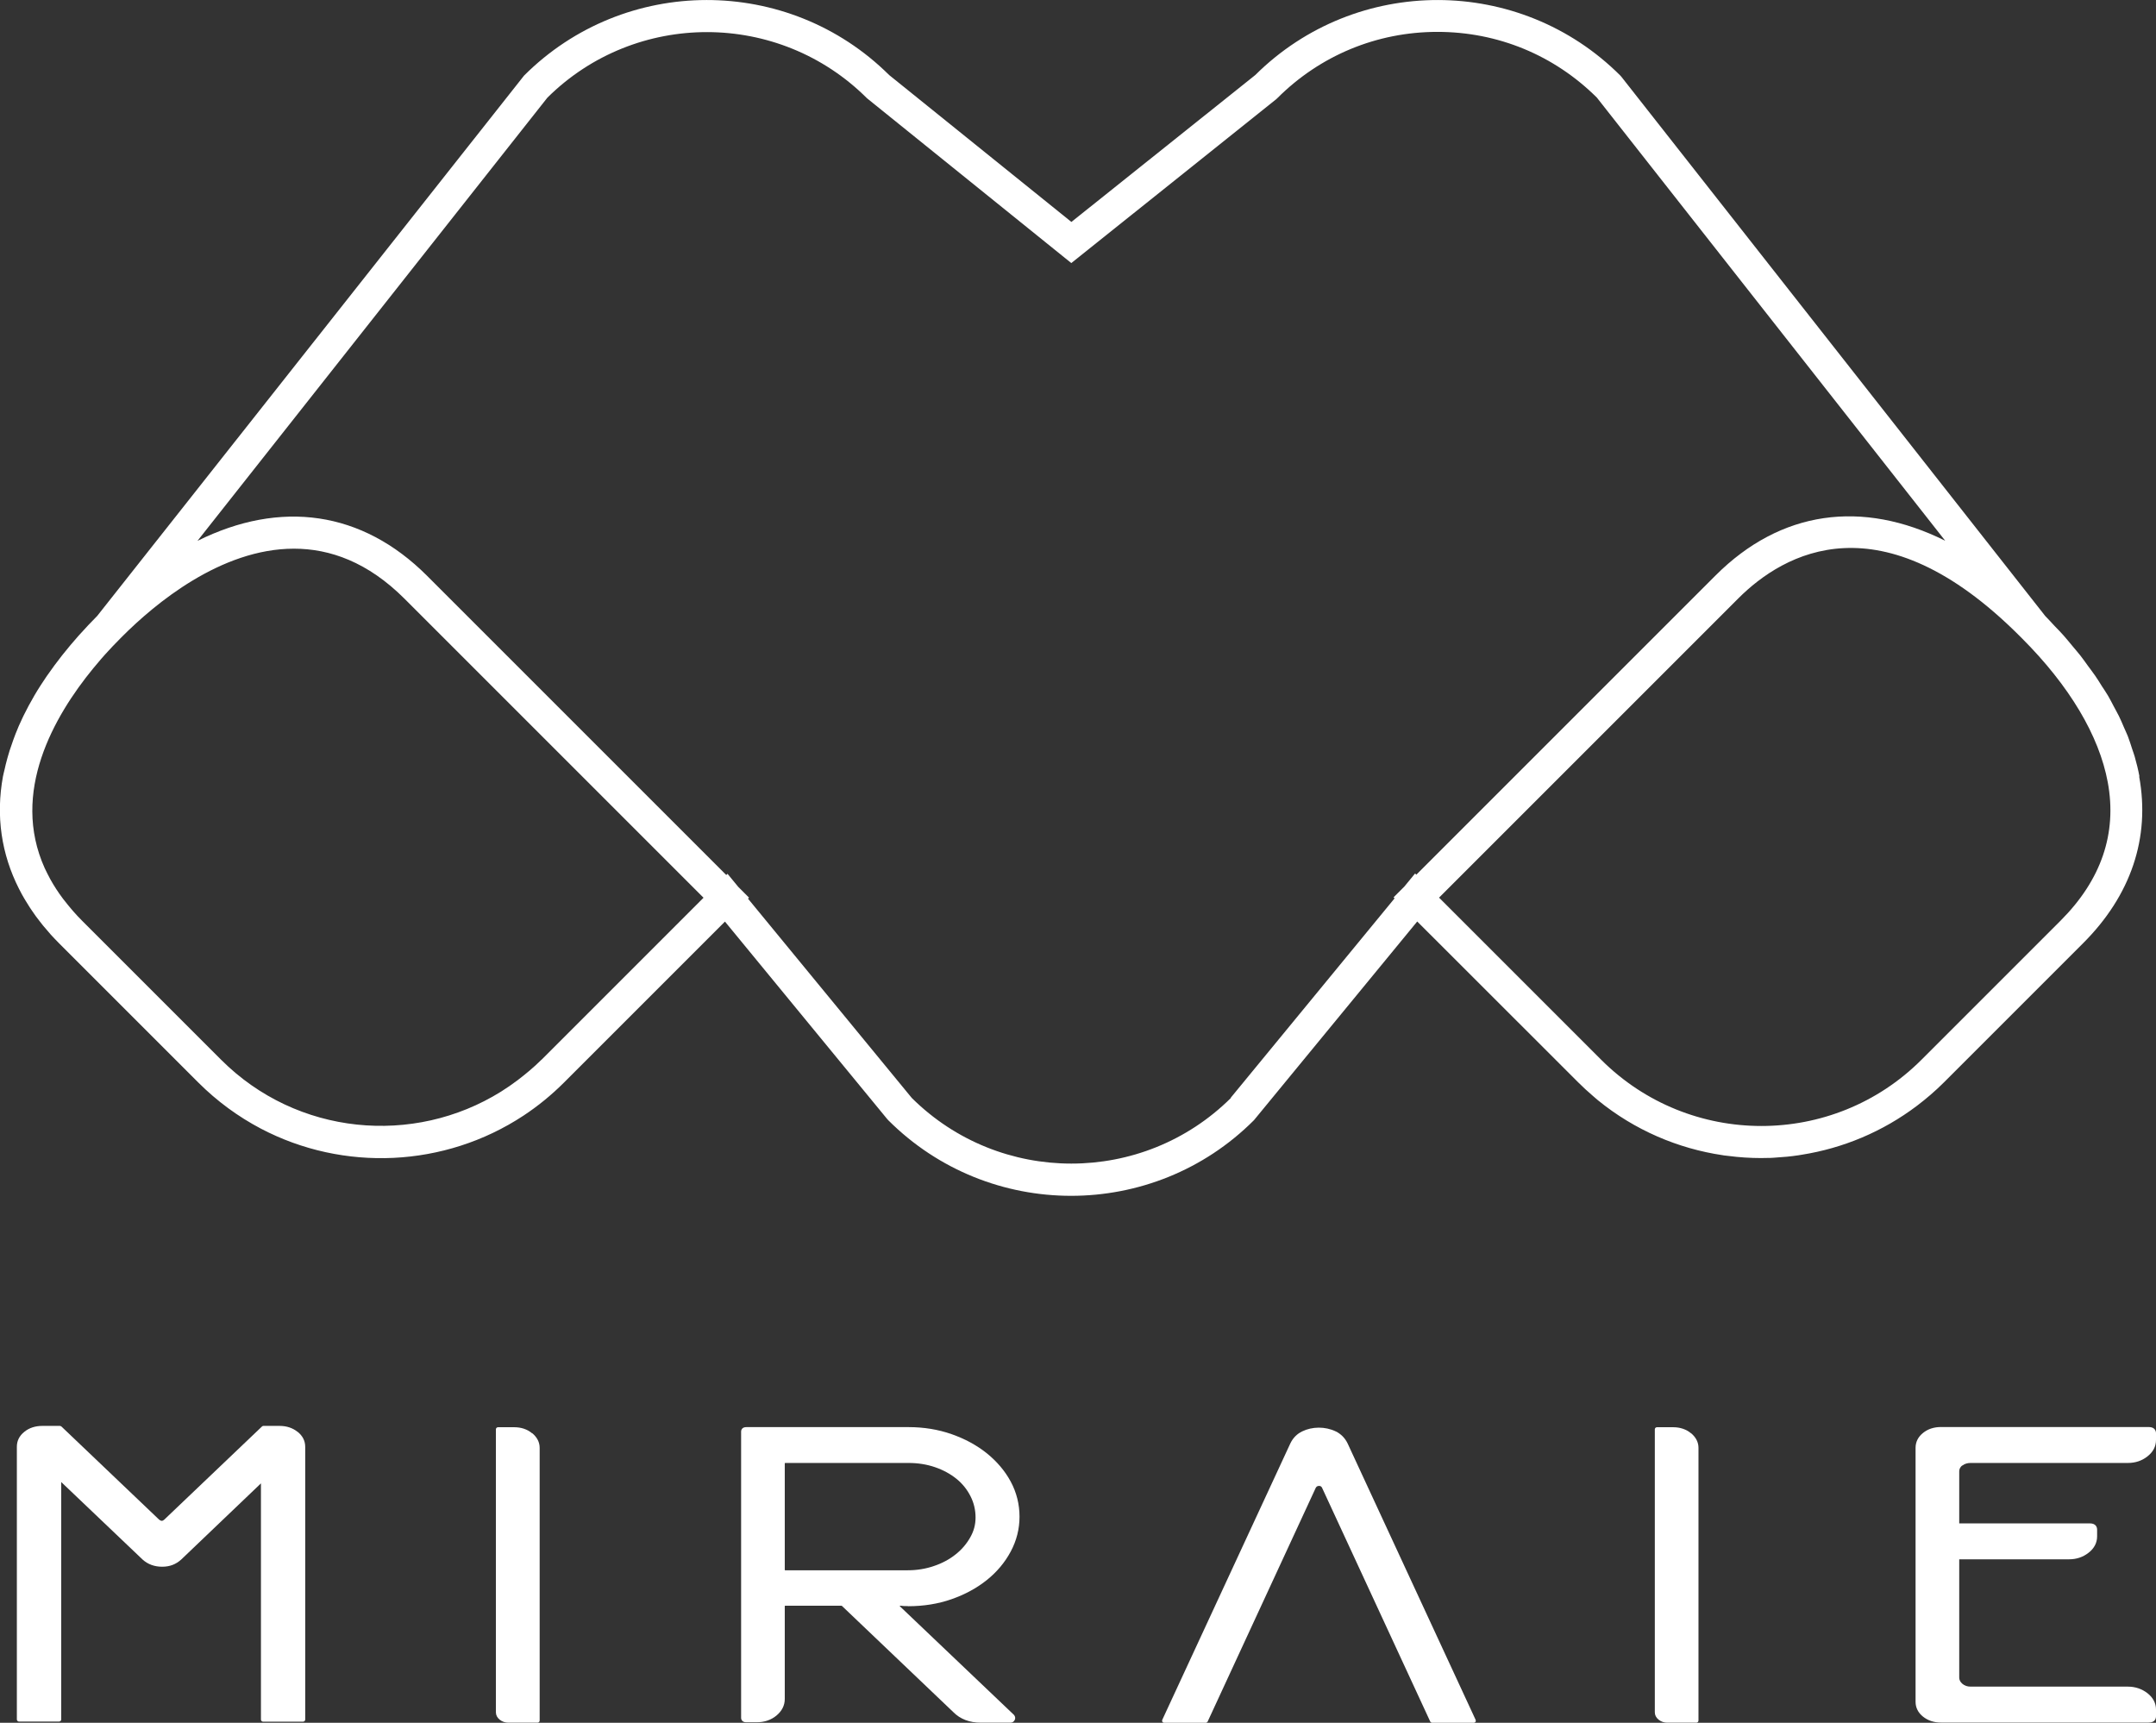 <svg xmlns="http://www.w3.org/2000/svg" id="OBJECTS" viewBox="0 0 212.34 169.68"><rect x="0" y="0" width="212.34" height="169.68" fill="#333333" stroke="none"/><defs><style>      .st0 {        fill: #fff;      }    </style></defs><path class="st0" d="M210.71,76.48c-.12-.65-.28-1.31-.47-1.97-.07-.25-.17-.5-.25-.75-.13-.41-.26-.82-.42-1.24-.12-.3-.26-.59-.39-.89-.16-.37-.31-.74-.49-1.1-.15-.31-.33-.61-.49-.92-.19-.36-.37-.72-.58-1.08-.19-.32-.4-.63-.61-.95-.22-.35-.43-.7-.67-1.04-.22-.32-.47-.64-.71-.97-.25-.34-.48-.68-.75-1.02-.25-.32-.54-.64-.8-.96-.28-.34-.55-.67-.85-1.01-.27-.31-.57-.61-.86-.91-.31-.33-.61-.67-.94-1L159.71,7.59l-.12-.14c-9.91-9.91-26.02-9.93-35.96-.06l-18.11,14.47-17.95-14.47c-9.94-9.87-26.05-9.85-35.96.06L9.57,60.67c-.59.59-1.15,1.19-1.69,1.79-.04.05-.09.09-.13.14-.55.62-1.07,1.24-1.57,1.87-.03.03-.05.06-.08.1-.5.64-.98,1.28-1.42,1.92-.01.02-.02.04-.04.05-.44.65-.86,1.29-1.24,1.94-.02.03-.03.06-.05.09-.37.63-.7,1.25-1.01,1.88-.04.08-.07.16-.11.23-.26.54-.5,1.08-.71,1.63-.08.21-.15.41-.23.62-.12.34-.24.68-.35,1.02-.14.46-.27.91-.38,1.36-.04.15-.07.3-.1.44-.05.24-.13.49-.17.73-.71,3.89-.16,7.64,1.59,11.08.02.04.04.09.07.13.13.26.27.52.42.77.05.08.1.16.15.25.13.22.27.44.41.66.08.12.16.23.23.34.13.19.25.37.39.56.11.15.22.29.33.43.12.15.24.31.36.46.15.18.31.36.47.55.1.11.19.23.29.34.27.29.54.58.83.87l13.7,13.7c1.86,1.86,3.94,3.37,6.16,4.54,8.13,4.27,18.1,3.84,25.87-1.28,1.41-.93,2.75-2.02,3.99-3.26l15.85-15.85,15.98,19.45.1.11c4.97,4.97,11.49,7.45,18.01,7.45s13.05-2.48,18.01-7.45l16.08-19.57,15.86,15.85c.46.46.94.9,1.43,1.32.17.14.33.29.5.43,3.63,2.96,7.9,4.77,12.3,5.42.04,0,.08.01.11.02.14.02.29.03.44.05,1.07.14,2.15.21,3.22.21h0c.18,0,.36,0,.54-.01.23,0,.45,0,.68-.02.08,0,.16-.01.25-.02.73-.04,1.46-.11,2.19-.22.12-.02.25-.04.37-.06,4.03-.64,7.93-2.25,11.33-4.82.92-.7,1.81-1.46,2.65-2.3l13.7-13.7c4.73-4.72,6.64-10.41,5.53-16.44ZM53.32,104.38c-.74.74-1.53,1.39-2.34,2.01-.53.4-1.08.78-1.64,1.13-8.6,5.36-20.09,4.33-27.56-3.14l-13.7-13.7c-.31-.31-.59-.61-.86-.92-.08-.09-.16-.18-.23-.27-.2-.23-.39-.47-.57-.7-.07-.08-.13-.17-.2-.25-.49-.65-.91-1.3-1.27-1.95-.01-.03-.03-.05-.04-.08-.17-.32-.33-.63-.48-.95,0-.02-.02-.04-.03-.06-3.36-7.47.9-14.94,4.78-19.67.26-.31.52-.63.79-.94.13-.15.26-.3.39-.44.48-.53.98-1.06,1.51-1.59l.2-.2c3.17-3.17,9.67-8.62,16.88-8.62,3.56,0,7.28,1.33,10.87,4.91l29.47,29.47-15.97,15.97ZM121.23,108.14c-8.68,8.62-22.75,8.62-31.43,0l-16.13-19.63.1-.1-1.06-1.06-1.06-1.29-.12.12-29.47-29.47c-6.41-6.41-14.43-7.5-22.61-3.44L53.91,9.62c8.7-8.63,22.8-8.61,31.48.06l20.12,16.23,20.16-16.12.13-.12c4.21-4.21,9.81-6.53,15.77-6.53s11.5,2.3,15.7,6.47l34.31,43.65c-8.18-4.08-16.21-2.99-22.62,3.42l-29.47,29.47-.12-.12-1.06,1.29-1.06,1.06.1.1-16.13,19.63ZM202.94,90.68l-13.7,13.7c-8.7,8.7-22.84,8.69-31.54,0l-15.97-15.97,29.47-29.47c4.48-4.48,14.05-9.97,27.72,3.71l.2.2c4.69,4.69,7.62,9.6,8.47,14.2.93,5.03-.64,9.62-4.65,13.63Z"></path><g><path class="st0" d="M29.3,141.02c-.48-.38-1.07-.58-1.77-.58h-1.59c-.05,0-.1.02-.14.06l-9.62,9.17c-.13.11-.21.12-.23.12-.09,0-.18-.04-.27-.11l-9.63-9.18s-.09-.06-.14-.06h-1.74c-.69,0-1.29.19-1.77.58-.49.39-.74.89-.74,1.47v26.86c0,.11.09.21.21.21h3.95c.11,0,.21-.09.21-.21v-23.38l8.01,7.63c.52.47,1.17.71,1.93.71s1.36-.24,1.88-.71l7.85-7.5v23.26c0,.11.09.21.2.21h3.95c.11,0,.21-.09.21-.21v-26.86c0-.58-.25-1.08-.74-1.47Z"></path><path class="st0" d="M52.41,141.17c-.48-.4-1.08-.6-1.77-.6h-1.59c-.11,0-.21.09-.21.2v27.88c0,.28.13.53.38.73.24.19.53.29.85.29h2.87c.11,0,.21-.09.21-.21v-26.86c0-.55-.25-1.04-.74-1.45Z"></path><path class="st0" d="M89.44,158.2c1.52,0,2.96-.23,4.27-.69,1.32-.46,2.48-1.09,3.47-1.88.99-.79,1.79-1.74,2.36-2.81.58-1.08.87-2.23.87-3.44s-.29-2.39-.87-3.46c-.57-1.06-1.37-1.99-2.36-2.79-.99-.79-2.15-1.42-3.47-1.88-1.31-.46-2.73-.69-4.22-.69h-15.99c-.38,0-.51.23-.51.45v28.17c0,.22.13.45.51.45h1.02c.76,0,1.42-.22,1.95-.66.54-.45.82-1,.82-1.63v-9.17s.02-.02.1-.02h5.48s.05.01.06.03l10.96,10.45c.68.69,1.6,1.04,2.71,1.04h2.92c.18,0,.32-.09.41-.25.09-.17.07-.35-.06-.51l-11.26-10.72s.02-.04.07-.04c.18.03.42.04.75.04ZM77.29,154.66s0-.01,0-.03v-10.52s.01-.02.1-.02h12.09c.93,0,1.81.14,2.62.42.81.28,1.52.67,2.11,1.15.59.48,1.05,1.06,1.38,1.72.33.65.49,1.35.49,2.08s-.18,1.37-.54,1.99c-.36.63-.84,1.19-1.44,1.66-.59.47-1.31.86-2.12,1.13-.81.28-1.68.42-2.57.42h-12.04c-.07,0-.1-.01-.1-.01Z"></path><path class="st0" d="M131.55,140.98c-1.04-.5-2.32-.48-3.3,0-.52.25-.91.65-1.17,1.19l-12.61,27.22c-.03.06-.02.14.01.2.04.06.1.09.17.09h4.1c.08,0,.15-.05.19-.12l10.65-23.03c.07-.12.17-.18.33-.18.13,0,.21.05.28.17l10.66,23.04c.03.07.11.12.19.12h4.1c.07,0,.13-.04.17-.09.04-.06.04-.13.01-.2l-12.61-27.23c-.26-.53-.65-.93-1.17-1.18Z"></path><path class="st0" d="M166.55,141.17c-.48-.4-1.08-.6-1.77-.6h-1.59c-.11,0-.21.09-.21.2v27.88c0,.28.13.53.38.73.24.19.53.29.84.29h2.87c.11,0,.21-.09.21-.21v-26.86c0-.55-.25-1.04-.74-1.45Z"></path><path class="st0" d="M193.27,144.35c.22-.18.49-.26.82-.26h15.48c.73,0,1.37-.21,1.92-.64.56-.44.85-.98.85-1.62v-.66c0-.18-.07-.62-.72-.62h-20.45c-.69,0-1.29.19-1.77.58-.49.39-.74.89-.74,1.47v25.01c0,.58.25,1.08.74,1.47.48.38,1.07.58,1.77.58h20.45c.65,0,.72-.43.72-.62v-.66c0-.64-.29-1.18-.85-1.62-.55-.42-1.19-.64-1.92-.64h-15.48c-.33,0-.6-.09-.82-.28-.21-.18-.31-.38-.31-.62v-11.64h10.81c.73,0,1.37-.21,1.92-.64.56-.43.85-.98.85-1.62v-.66c0-.18-.07-.62-.72-.62h-12.86v-5.12c0-.24.1-.43.31-.6Z"></path></g></svg>